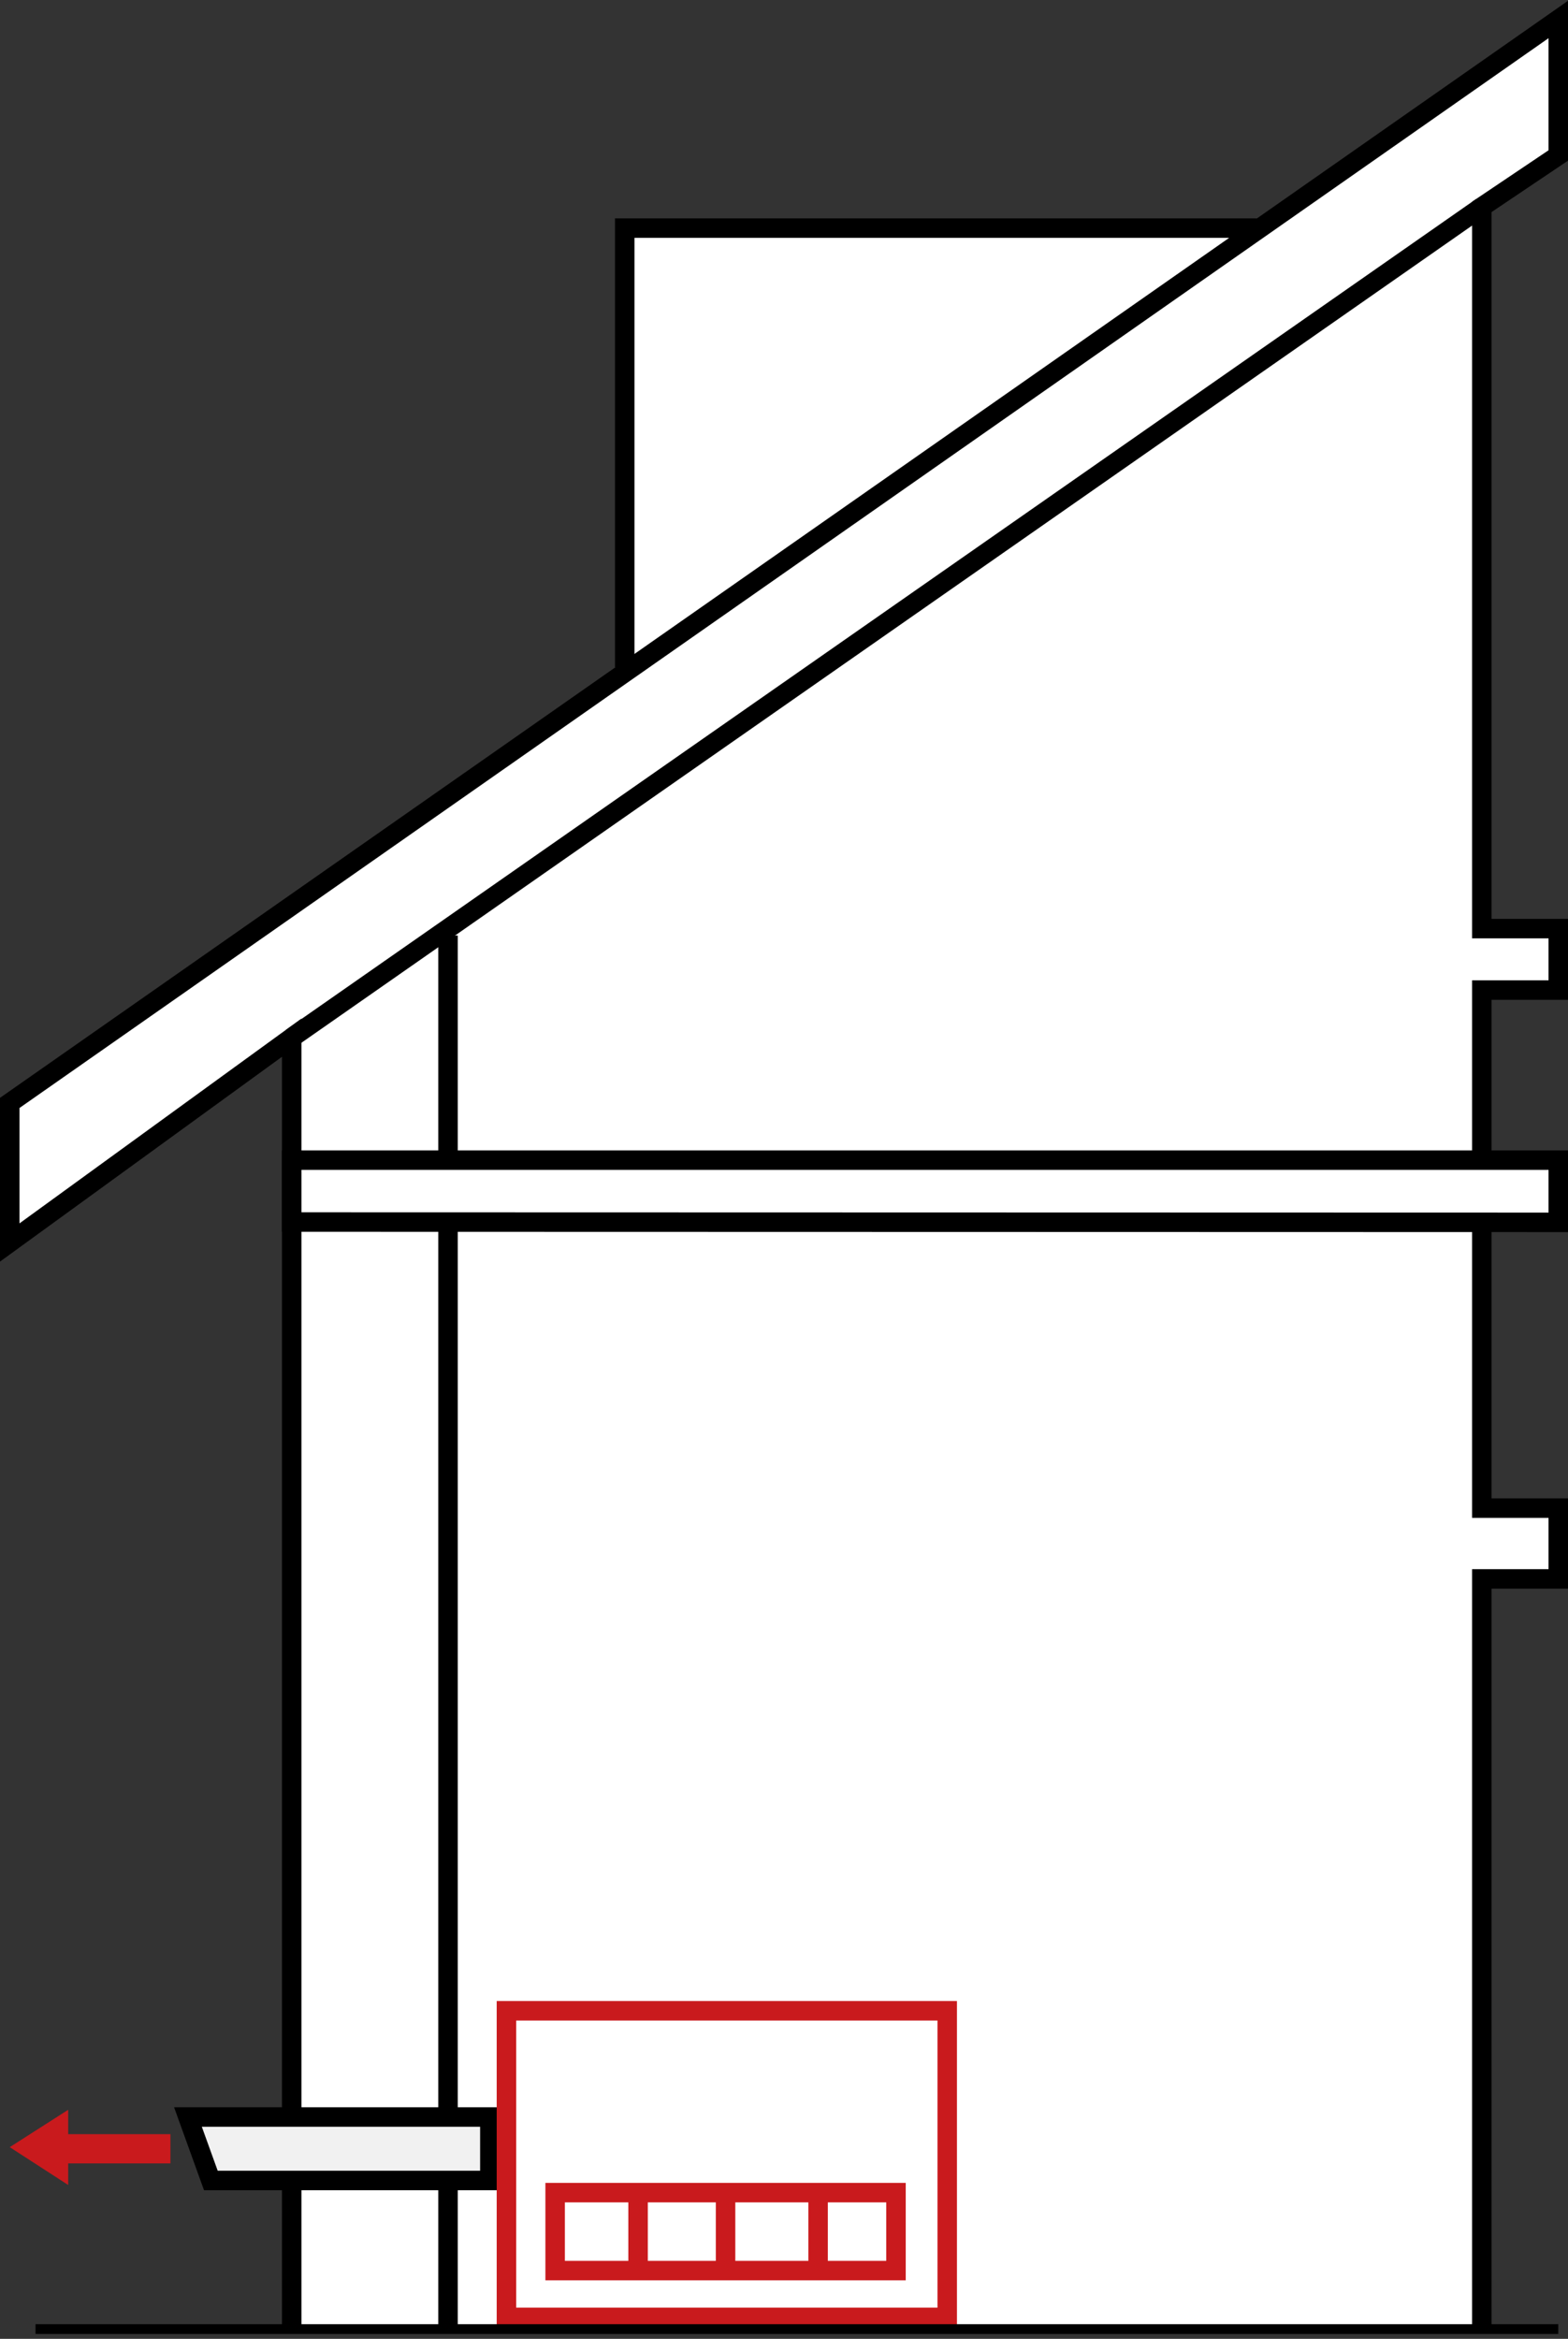 <?xml version="1.0" encoding="UTF-8"?>
<svg width="161px" height="240px" viewBox="0 0 161 240" version="1.1" xmlns="http://www.w3.org/2000/svg" xmlns:xlink="http://www.w3.org/1999/xlink">
    <rect x="0" y="0" width="161" height="240" fill="#333333" stroke="none"/>
    <title>02</title>
    <g id="Residential-Visual" stroke="none" stroke-width="1" fill="none" fill-rule="evenodd">
        <g id="R---Direct-Vent-Furnaces-Venting-(Accessories)" transform="translate(-513, -605)">
            <g id="Group-2" transform="translate(172, 607)">
                <g id="02" transform="translate(342, 0)">
                    <polyline id="Path-31" fill="#FFFFFF" points="28.951 237 28.951 104.483 -3.46696977e-12 125.5 -3.63797881e-12 111.177 62.458 67.475 62.458 25.989 62.458 24.714 62.458 21.408 128.683 21.401 159 1.12649473e-13 159 13.954 151.152 19.23 151.152 93.29 159 93.29 159 99.598 151.152 99.598 151.152 116.985 159 116.985 159 123.433 151.152 123.433 151.152 152.758 159 152.758 159 160.023 151.152 160.023 151.152 237"></polyline>
                    <g id="Group-4">
                        <line x1="45" y1="94" x2="45" y2="237" id="Path-37" stroke="#000000" stroke-width="2"></line>
                        <g id="01">
                            <g id="Group-13" transform="translate(8.5, 218.5) scale(-1, 1) translate(-8.5, -218.5) translate(0, 214)">
                                <polygon id="Path-3" fill="#C91A1D" points="11 0.5 17 4.332 11 8.214"></polygon>
                                <line x1="0.5" y1="4.5" x2="13" y2="4.5" id="Path-2" stroke="#C91A1D" stroke-width="3"></line>
                            </g>
                            <polyline id="Path-35" stroke="#000000" stroke-width="2" fill="#FFFFFF" points="63.146 66.458 63.146 21.408 128.045 21.408"></polyline>
                            <polyline id="Path-33" stroke="#000000" stroke-width="2" points="28.951 237 28.951 104.483 0 125.5 0 111.177 159 -1.31561428e-14 159 13.954 151.152 19.23 151.152 93.29 159 93.29 159 99.598 151.152 99.598 151.152 116.985 151.152 123.433 151.152 152.758 159 152.758 159 160.023 151.152 160.023 151.152 237"></polyline>
                            <polygon id="Path-39" stroke="#000000" stroke-width="2" fill="#F1F1F1" points="18.298 215.24 20.65 221.751 49.298 221.751 49.298 215.24"></polygon>
                            <polygon id="Path-40" stroke="#C91A1D" stroke-width="2" points="51 204.339 51 235.803 96.258 235.803 96.258 204.339"></polygon>
                            <rect id="Rectangle" stroke="#C91A1D" stroke-width="2" x="56" y="223" width="35" height="8"></rect>
                            <polygon id="Path-41" stroke="#000000" stroke-width="2" fill="#FFFFFF" points="28.951 123.4 28.951 117.05 159 117.05 159 123.433"></polygon>
                            <line x1="73.5" y1="223" x2="73.5" y2="231" id="Path-4-Copy" stroke="#C91A1D" stroke-width="2"></line>
                            <line x1="64.516" y1="223" x2="64.516" y2="231" id="Path-4" stroke="#C91A1D" stroke-width="2"></line>
                            <line x1="83" y1="223" x2="83" y2="231" id="Path-4-Copy-2" stroke="#C91A1D" stroke-width="2"></line>
                        </g>
                        <line x1="28.951" y1="104.483" x2="151.152" y2="19.23" id="Path-34" stroke="#000000" stroke-width="2"></line>
                        <line x1="2.648" y1="237" x2="159" y2="237" id="Path-38" stroke="#000000"></line>
                    </g>
                </g>
            </g>
        </g>
    </g>
</svg>